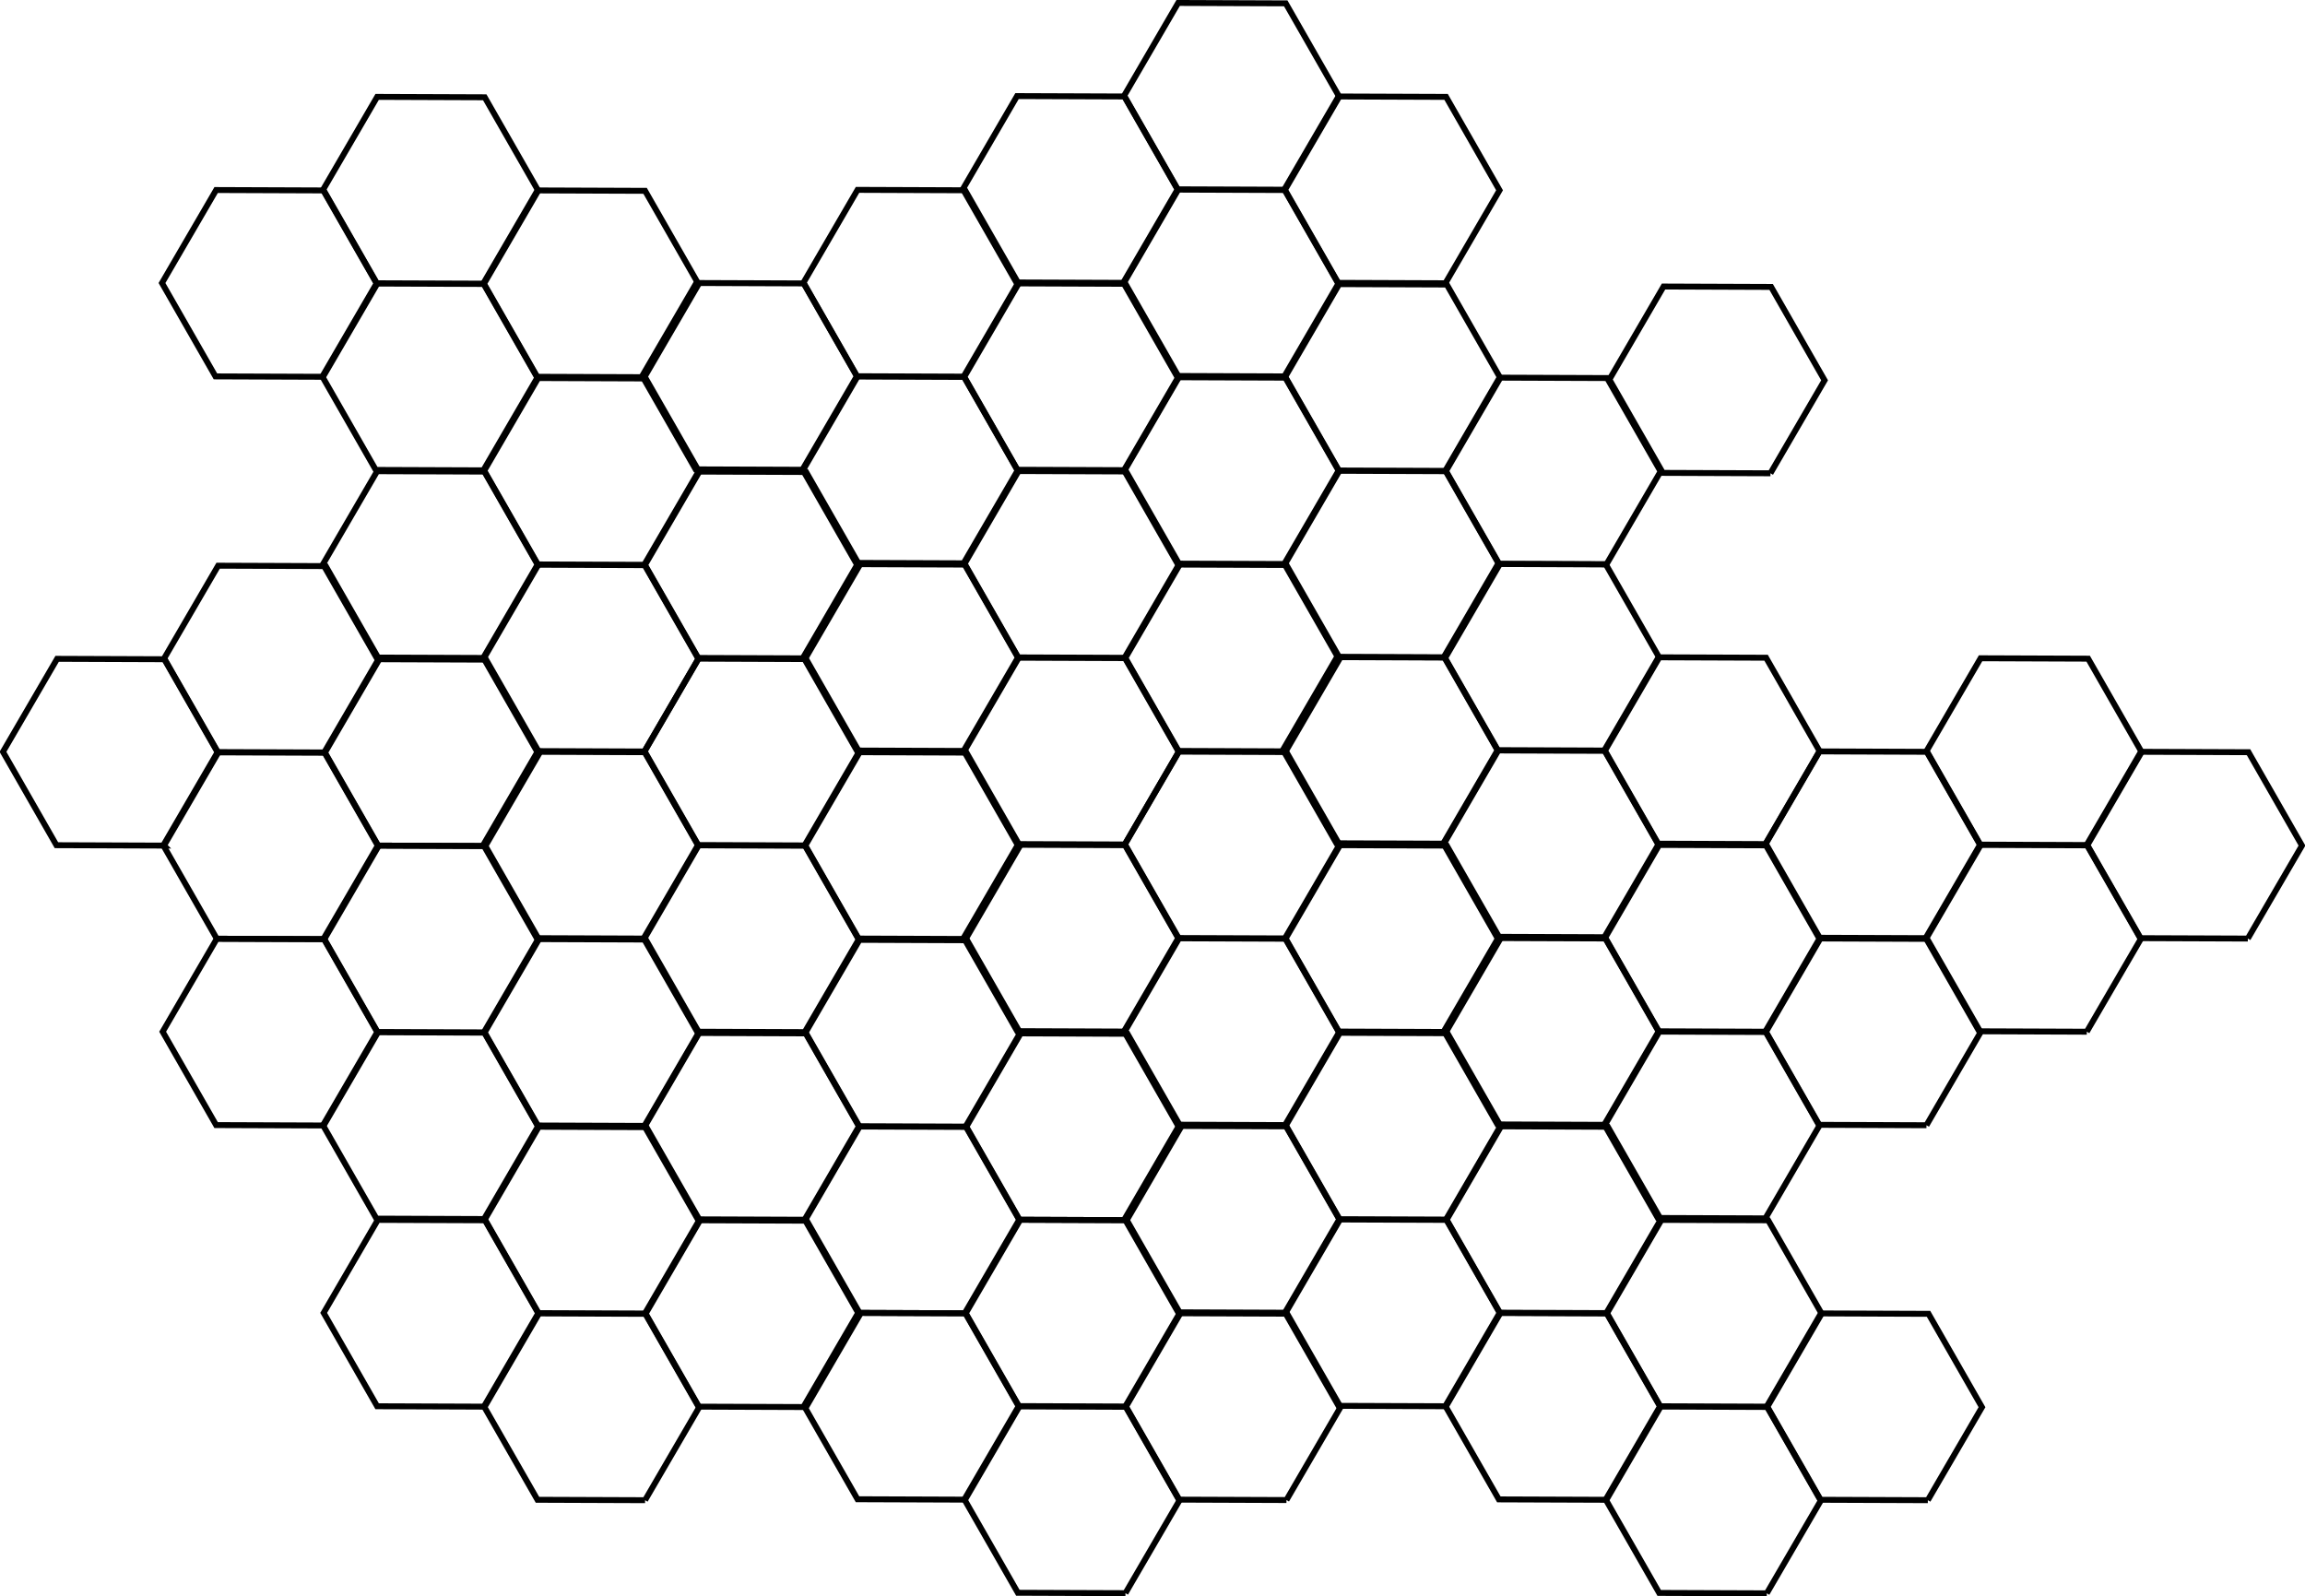 <svg xmlns="http://www.w3.org/2000/svg" viewBox="0 0 1380 955.69" version="1.0"><g color="#000" stroke="#000" stroke-linecap="round" stroke-width="3.543" fill="none"><path d="M193.4 225.578l-64.416-.24-32-55.905 32.416-55.666 64.416.24 32 55.906-32.42 55.665z"/><path d="M289.4 281.578l-64.416-.24-32-55.905 32.416-55.666 64.416.24 32 55.906-32.42 55.665zM289.8 169.818l-64.416-.24-32-55.905L225.8 58.007l64.416.24 32 55.906-32.42 55.665z"/><path d="M385.8 225.818l-64.416-.24-32-55.905 32.416-55.666 64.416.24 32 55.906-32.42 55.665zM289.8 393.91l-64.416-.24-32-55.905 32.416-55.666 64.416.24 32 55.906-32.42 55.665z"/><path d="M385.8 449.91l-64.416-.24-32-55.905 32.416-55.666 64.416.24 32 55.906-32.42 55.665zM386.2 338.15l-64.416-.24-32-55.905 32.416-55.666 64.416.24 32 55.906-32.42 55.665z"/><path d="M482.2 394.15l-64.416-.24-32-55.905 32.416-55.666 64.416.24 32 55.906-32.42 55.665zM480.9 281.244l-64.416-.24-32-55.905 32.416-55.666 64.416.24 32 55.906-32.42 55.665z"/><path d="M576.9 337.24l-64.416-.24-32-55.905 32.416-55.666 64.416.24 32 55.906-32.42 55.665zM577.4 225.484l-64.416-.24-32-55.905 32.416-55.666 64.416.24 32 55.906-32.42 55.665z"/><path d="M673.4 281.484l-64.416-.24-32-55.905 32.416-55.666 64.416.24 32 55.906-32.42 55.665zM577.4 449.58l-64.416-.24-32-55.905 32.416-55.666 64.416.24 32 55.906-32.42 55.665z"/><path d="M673.4 505.58l-64.416-.24-32-55.905 32.416-55.666 64.416.24 32 55.906-32.42 55.665zM673.8 393.82l-64.416-.24-32-55.905 32.416-55.666 64.416.24 32 55.906-32.42 55.665z"/><path d="M769.77 449.82l-64.416-.24-32-55.905 32.416-55.666 64.416.24 32 55.906-32.42 55.665zM385.8 561.91l-64.416-.24-32-55.905 32.416-55.666 64.416.24 32 55.906-32.42 55.665z"/><path d="M481.8 617.91l-64.416-.24-32-55.905 32.416-55.666 64.416.24 32 55.906-32.42 55.665zM482.2 506.15l-64.416-.24-32-55.905 32.416-55.666 64.416.24 32 55.906-32.42 55.665z"/><path d="M578.2 562.15l-64.416-.24-32-55.905 32.416-55.666 64.416.24 32 55.906-32.42 55.665zM482.2 730.25l-64.416-.24-32-55.905 32.416-55.666 64.416.24 32 55.906-32.42 55.665z"/><path d="M578.2 786.25l-64.416-.24-32-55.905 32.416-55.666 64.416.24 32 55.906-32.42 55.665zM578.6 674.49l-64.416-.24-32-55.905 32.416-55.666 64.416.24 32 55.906-32.42 55.665z"/><path d="M674.6 730.49l-64.416-.24-32-55.905 32.416-55.666 64.416.24 32 55.906-32.42 55.665zM673.4 617.58l-64.416-.24-32-55.905 32.416-55.666 64.416.24 32 55.906-32.42 55.665z"/><path d="M769.36 673.58l-64.416-.24-32-55.905 32.416-55.666 64.416.24 32 55.906-32.42 55.665zM769.77 561.82l-64.416-.24-32-55.905 32.416-55.666 64.416.24 32 55.906-32.42 55.665z"/><path d="M865.77 617.82l-64.416-.24-32-55.905 32.416-55.666 64.416.24 32 55.906-32.42 55.665zM769.77 785.91l-64.416-.24-32-55.905 32.416-55.666 64.416.24 32 55.906-32.42 55.665z"/><path d="M865.77 841.91l-64.416-.24-32-55.905 32.416-55.666 64.416.24 32 55.906-32.42 55.665zM866.19 730.15l-64.416-.24-32-55.905 32.416-55.666 64.416.24 32 55.906-32.42 55.665z"/><path d="M962.19 786.15l-64.416-.24-32-55.905 32.416-55.666 64.416.24 32 55.906-32.42 55.665zM864.52 505.1l-64.416-.24-32-55.905 32.416-55.666 64.416.24 32 55.906-32.42 55.665z"/><path d="M960.52 561.1l-64.416-.24-32-55.905 32.416-55.666 64.416.24 32 55.906-32.42 55.665zM960.94 449.34l-64.416-.24-32-55.905 32.416-55.666 64.416.24 32 55.906-32.42 55.665z"/><path d="M1056.94 505.34l-64.416-.24-32-55.905 32.416-55.666 64.416.24 32 55.906-32.42 55.665zM960.94 673.43l-64.416-.24-32-55.905 32.416-55.666 64.416.24 32 55.906-32.42 55.665z"/><path d="M1056.94 729.43l-64.416-.24-32-55.905 32.416-55.666 64.416.24 32 55.906-32.42 55.665zM1057.36 617.67l-64.416-.24-32-55.905 32.416-55.666 64.416.24 32 55.906-32.42 55.665z"/><path d="M1153.36 673.67l-64.416-.24-32-55.905 32.416-55.666 64.416.24 32 55.906-32.42 55.665zM1153.36 561.67l-64.416-.24-32-55.905 32.416-55.666 64.416.24 32 55.906-32.42 55.665z"/><path d="M1249.36 617.67l-64.416-.24-32-55.905 32.416-55.666 64.416.24 32 55.906-32.42 55.665zM1249.77 505.91l-64.416-.24-32-55.905 32.416-55.666 64.416.24 32 55.906-32.42 55.665z"/><path d="M1345.77 561.91l-64.416-.24-32-55.905 32.416-55.666 64.416.24 32 55.906-32.42 55.665zM769.36 337.67l-64.416-.24-32-55.905 32.416-55.666 64.416.24 32 55.906-32.42 55.665z"/><path d="M865.36 393.67l-64.416-.24-32-55.905 32.416-55.666 64.416.24 32 55.906-32.42 55.665zM865.77 281.913l-64.416-.24-32-55.905 32.416-55.666 64.416.24 32 55.906-32.42 55.665z"/><path d="M961.77 337.91l-64.416-.24-32-55.905 32.416-55.666 64.416.24 32 55.906-32.42 55.665zM1059.96 283.35l-64.416-.24-32-55.905 32.416-55.666 64.416.24 32 55.906-32.42 55.665zM672.9 169.338l-64.416-.24-32-55.905L608.9 57.527l64.416.24 32 55.906-32.42 55.665z"/><path d="M768.94 225.338l-64.416-.24-32-55.905 32.416-55.666 64.416.24 32 55.906-32.42 55.665zM769.36 113.578l-64.416-.24-32-55.905L705.36 1.767l64.416.24 32 55.906-32.42 55.665z"/><path d="M865.36 169.578l-64.416-.24-32-55.905 32.416-55.666 64.416.24 32 55.906-32.42 55.665zM193.8 673.82l-64.416-.24-32-55.905 32.416-55.666 64.416.24 32 55.906-32.42 55.665z"/><path d="M289.8 729.82l-64.416-.24-32-55.905 32.416-55.666 64.416.24 32 55.906-32.42 55.665zM290.2 618.06l-64.416-.24-32-55.905 32.416-55.666 64.416.24 32 55.906-32.42 55.665z"/><path d="M386.2 674.06l-64.416-.24-32-55.905 32.416-55.666 64.416.24 32 55.906-32.42 55.665zM98.2 506.25l-64.416-.24-32-55.905L34.2 394.439l64.416.24 32 55.906-32.42 55.665z"/><path d="M194.2 562.25l-64.416-.24-32-55.905 32.416-55.666 64.416.24 32 55.906-32.42 55.665zM194.6 450.49l-64.416-.24-32-55.905 32.416-55.666 64.416.24 32 55.906-32.42 55.665z"/><path d="M290.6 506.49l-64.416-.24-32-55.905 32.416-55.666 64.416.24 32 55.906-32.42 55.665zM290.2 842.15l-64.416-.24-32-55.905 32.416-55.666 64.416.24 32 55.906-32.42 55.665z"/><path d="M386.2 898.15l-64.416-.24-32-55.905 32.416-55.666 64.416.24 32 55.906-32.42 55.665zM386.6 786.39l-64.416-.24-32-55.905 32.416-55.666 64.416.24 32 55.906-32.42 55.665z"/><path d="M482.6 842.39l-64.416-.24-32-55.905 32.416-55.666 64.416.24 32 55.906-32.42 55.665zM961.77 897.91l-64.416-.24-32-55.905 32.416-55.666 64.416.24 32 55.906-32.42 55.665z"/><path d="M1057.77 953.91l-64.416-.24-32-55.905 32.416-55.666 64.416.24 32 55.906-32.42 55.665zM1058.19 842.15l-64.416-.24-32-55.905 32.416-55.666 64.416.24 32 55.906-32.42 55.665z"/><path d="M1154.19 898.15l-64.416-.24-32-55.905 32.416-55.666 64.416.24 32 55.906-32.42 55.665zM577.8 897.82l-64.416-.24-32-55.905 32.416-55.666 64.416.24 32 55.906-32.42 55.665z"/><path d="M673.8 953.82l-64.416-.24-32-55.905 32.416-55.666 64.416.24 32 55.906-32.42 55.665zM674.2 842.06l-64.416-.24-32-55.905 32.416-55.666 64.416.24 32 55.906-32.42 55.665z"/><path d="M770.19 898.06l-64.416-.24-32-55.905 32.416-55.666 64.416.24 32 55.906-32.42 55.665z"/></g></svg>